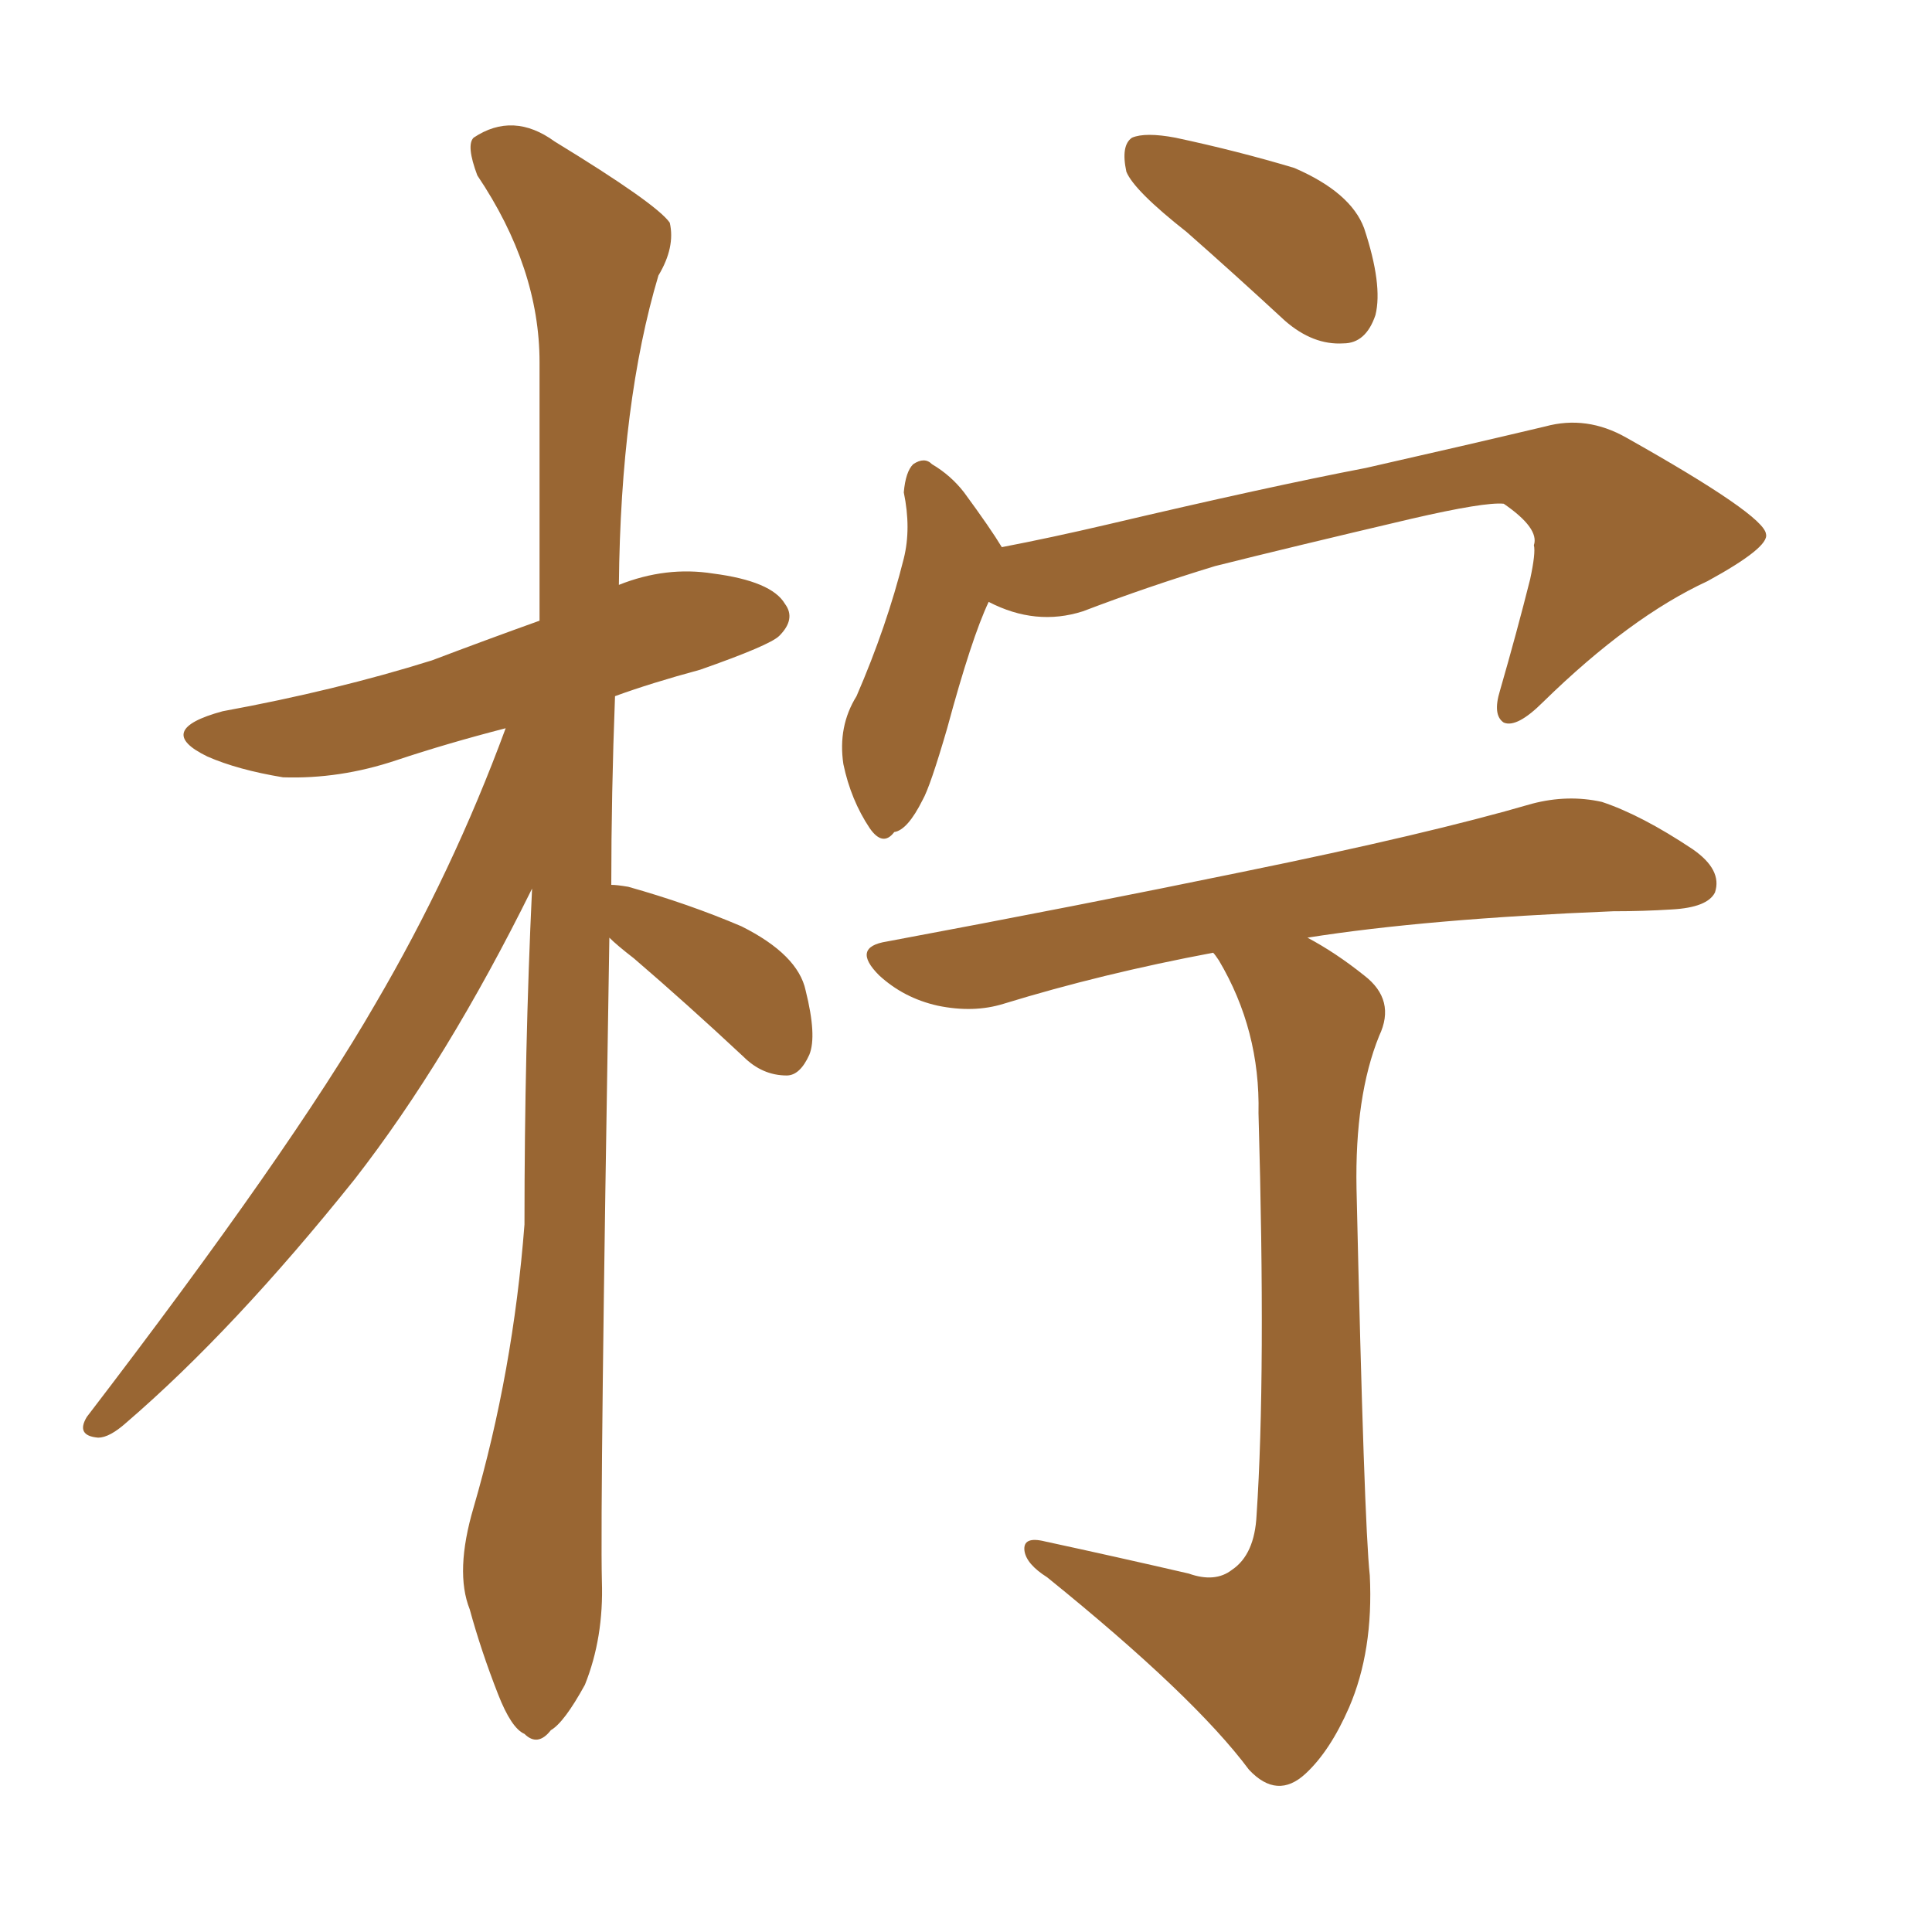 <svg xmlns="http://www.w3.org/2000/svg" xmlns:xlink="http://www.w3.org/1999/xlink" width="150" height="150"><path fill="#996633" padding="10" d="M47.31 72.80L47.31 72.80Q46.58 116.89 46.73 122.75L46.73 122.75Q46.88 127.15 45.41 130.81L45.41 130.81Q43.80 133.74 42.77 134.33L42.77 134.33Q41.75 135.64 40.72 134.62L40.72 134.62Q39.70 134.18 38.67 131.54L38.67 131.54Q37.35 128.17 36.47 124.95L36.47 124.95Q35.30 122.02 36.77 117.04L36.77 117.04Q39.84 106.49 40.72 95.07L40.72 95.07Q40.72 81.45 41.31 68.99L41.31 68.99Q34.72 82.32 27.54 91.55L27.54 91.55Q18.16 103.27 9.81 110.45L9.81 110.45Q8.50 111.62 7.62 111.62L7.62 111.62Q5.86 111.47 6.74 110.01L6.74 110.01Q22.56 89.36 29.15 77.93L29.15 77.93Q35.16 67.68 39.26 56.54L39.26 56.54Q34.72 57.71 30.76 59.03L30.76 59.03Q26.37 60.50 21.97 60.35L21.97 60.35Q18.46 59.77 16.11 58.74L16.11 58.74Q11.87 56.69 17.29 55.22L17.29 55.22Q26.07 53.61 33.54 51.27L33.54 51.27Q37.79 49.66 41.89 48.19L41.89 48.19Q41.89 37.50 41.89 28.13L41.89 28.13Q41.89 20.80 37.06 13.62L37.06 13.62Q36.18 11.28 36.77 10.69L36.77 10.69Q39.84 8.64 43.07 10.99L43.07 10.99Q50.98 15.82 52.00 17.29L52.00 17.29Q52.44 19.19 51.12 21.39L51.12 21.39Q48.19 31.20 48.05 45.41L48.05 45.41Q51.71 43.95 55.37 44.53L55.37 44.53Q59.91 45.12 60.94 46.88L60.94 46.88Q61.82 48.05 60.50 49.37L60.50 49.37Q59.77 50.10 54.35 52.00L54.35 52.00Q50.54 53.03 47.75 54.05L47.75 54.05Q47.46 61.67 47.46 68.70L47.46 68.70Q47.90 68.70 48.78 68.85L48.78 68.85Q53.47 70.17 57.57 71.92L57.57 71.92Q61.96 74.12 62.55 76.90L62.55 76.90Q63.43 80.42 62.84 81.88L62.84 81.88Q62.11 83.50 61.08 83.50L61.08 83.50Q59.18 83.50 57.71 82.03L57.71 82.03Q53.32 77.93 49.22 74.41L49.22 74.41Q47.90 73.39 47.31 72.80ZM92.14 18.02L92.14 18.02Q88.04 14.79 87.45 13.33L87.45 13.33Q87.01 11.28 87.89 10.69L87.89 10.69Q88.92 10.25 91.26 10.69L91.26 10.69Q96.09 11.72 100.49 13.04L100.49 13.04Q104.88 14.94 105.91 17.72L105.91 17.72Q107.37 22.12 106.79 24.46L106.79 24.46Q106.05 26.66 104.30 26.66L104.30 26.66Q101.95 26.81 99.76 24.90L99.76 24.90Q95.80 21.24 92.14 18.02ZM76.76 46.73L76.76 46.73Q75.44 49.51 73.54 56.54L73.54 56.54Q72.22 61.08 71.63 62.11L71.63 62.11Q70.46 64.45 69.43 64.60L69.43 64.60Q68.55 65.77 67.53 64.31L67.53 64.31Q66.06 62.11 65.48 59.33L65.48 59.33Q65.04 56.40 66.50 54.05L66.50 54.05Q68.85 48.63 70.17 43.36L70.17 43.36Q70.75 41.02 70.17 38.23L70.17 38.23Q70.31 36.62 70.90 36.04L70.90 36.04Q71.78 35.45 72.36 36.04L72.36 36.04Q73.83 36.91 74.85 38.23L74.85 38.23Q76.90 41.02 77.78 42.48L77.78 42.48Q81.59 41.75 85.99 40.72L85.99 40.72Q98.44 37.79 106.05 36.33L106.05 36.33Q113.82 34.57 119.97 33.11L119.97 33.11Q123.19 32.23 126.27 33.98L126.27 33.98Q136.96 39.99 137.11 41.46L137.11 41.46Q137.40 42.48 132.57 45.12L132.57 45.12Q126.56 47.90 119.82 54.49L119.82 54.49Q117.77 56.54 116.75 56.10L116.75 56.10Q115.87 55.52 116.46 53.61L116.46 53.61Q117.77 49.07 118.80 44.97L118.80 44.97Q119.24 42.92 119.09 42.33L119.09 42.33Q119.53 41.02 116.75 39.11L116.75 39.11Q115.28 38.96 109.57 40.28L109.57 40.28Q100.20 42.48 94.34 43.95L94.34 43.95Q89.06 45.56 84.08 47.46L84.08 47.46Q80.42 48.63 76.76 46.73ZM92.29 122.17L92.29 122.17L92.29 122.17Q94.34 122.90 95.65 121.88L95.65 121.88Q97.41 120.70 97.56 117.63L97.56 117.63Q98.29 106.79 97.71 86.43L97.71 86.43Q97.85 79.98 94.63 74.56L94.63 74.56Q94.34 74.12 94.19 73.97L94.19 73.97Q85.55 75.59 77.93 77.93L77.93 77.93Q75.59 78.66 72.80 78.08L72.80 78.08Q70.17 77.49 68.26 75.73L68.26 75.73Q66.06 73.54 68.85 73.10L68.85 73.10Q83.79 70.31 96.53 67.68L96.53 67.68Q110.89 64.75 118.95 62.40L118.95 62.40Q121.73 61.67 124.37 62.26L124.37 62.26Q127.44 63.28 131.40 65.92L131.40 65.92Q133.74 67.53 133.15 69.29L133.15 69.29Q132.57 70.46 129.79 70.61L129.79 70.61Q127.59 70.75 125.24 70.75L125.24 70.75Q110.74 71.34 101.51 72.80L101.51 72.80Q103.71 73.97 105.91 75.73L105.91 75.73Q108.40 77.64 107.08 80.42L107.08 80.42Q105.18 85.11 105.32 92.29L105.32 92.29Q105.91 118.36 106.35 122.31L106.35 122.31Q106.64 128.17 104.74 132.57L104.74 132.57Q103.27 135.94 101.37 137.70L101.37 137.70Q99.17 139.75 96.97 137.40L96.97 137.40Q92.72 131.69 81.30 122.46L81.30 122.46Q79.69 121.44 79.54 120.41L79.54 120.41Q79.39 119.24 81.15 119.68L81.15 119.68Q86.57 120.85 92.29 122.17Z"/></svg>